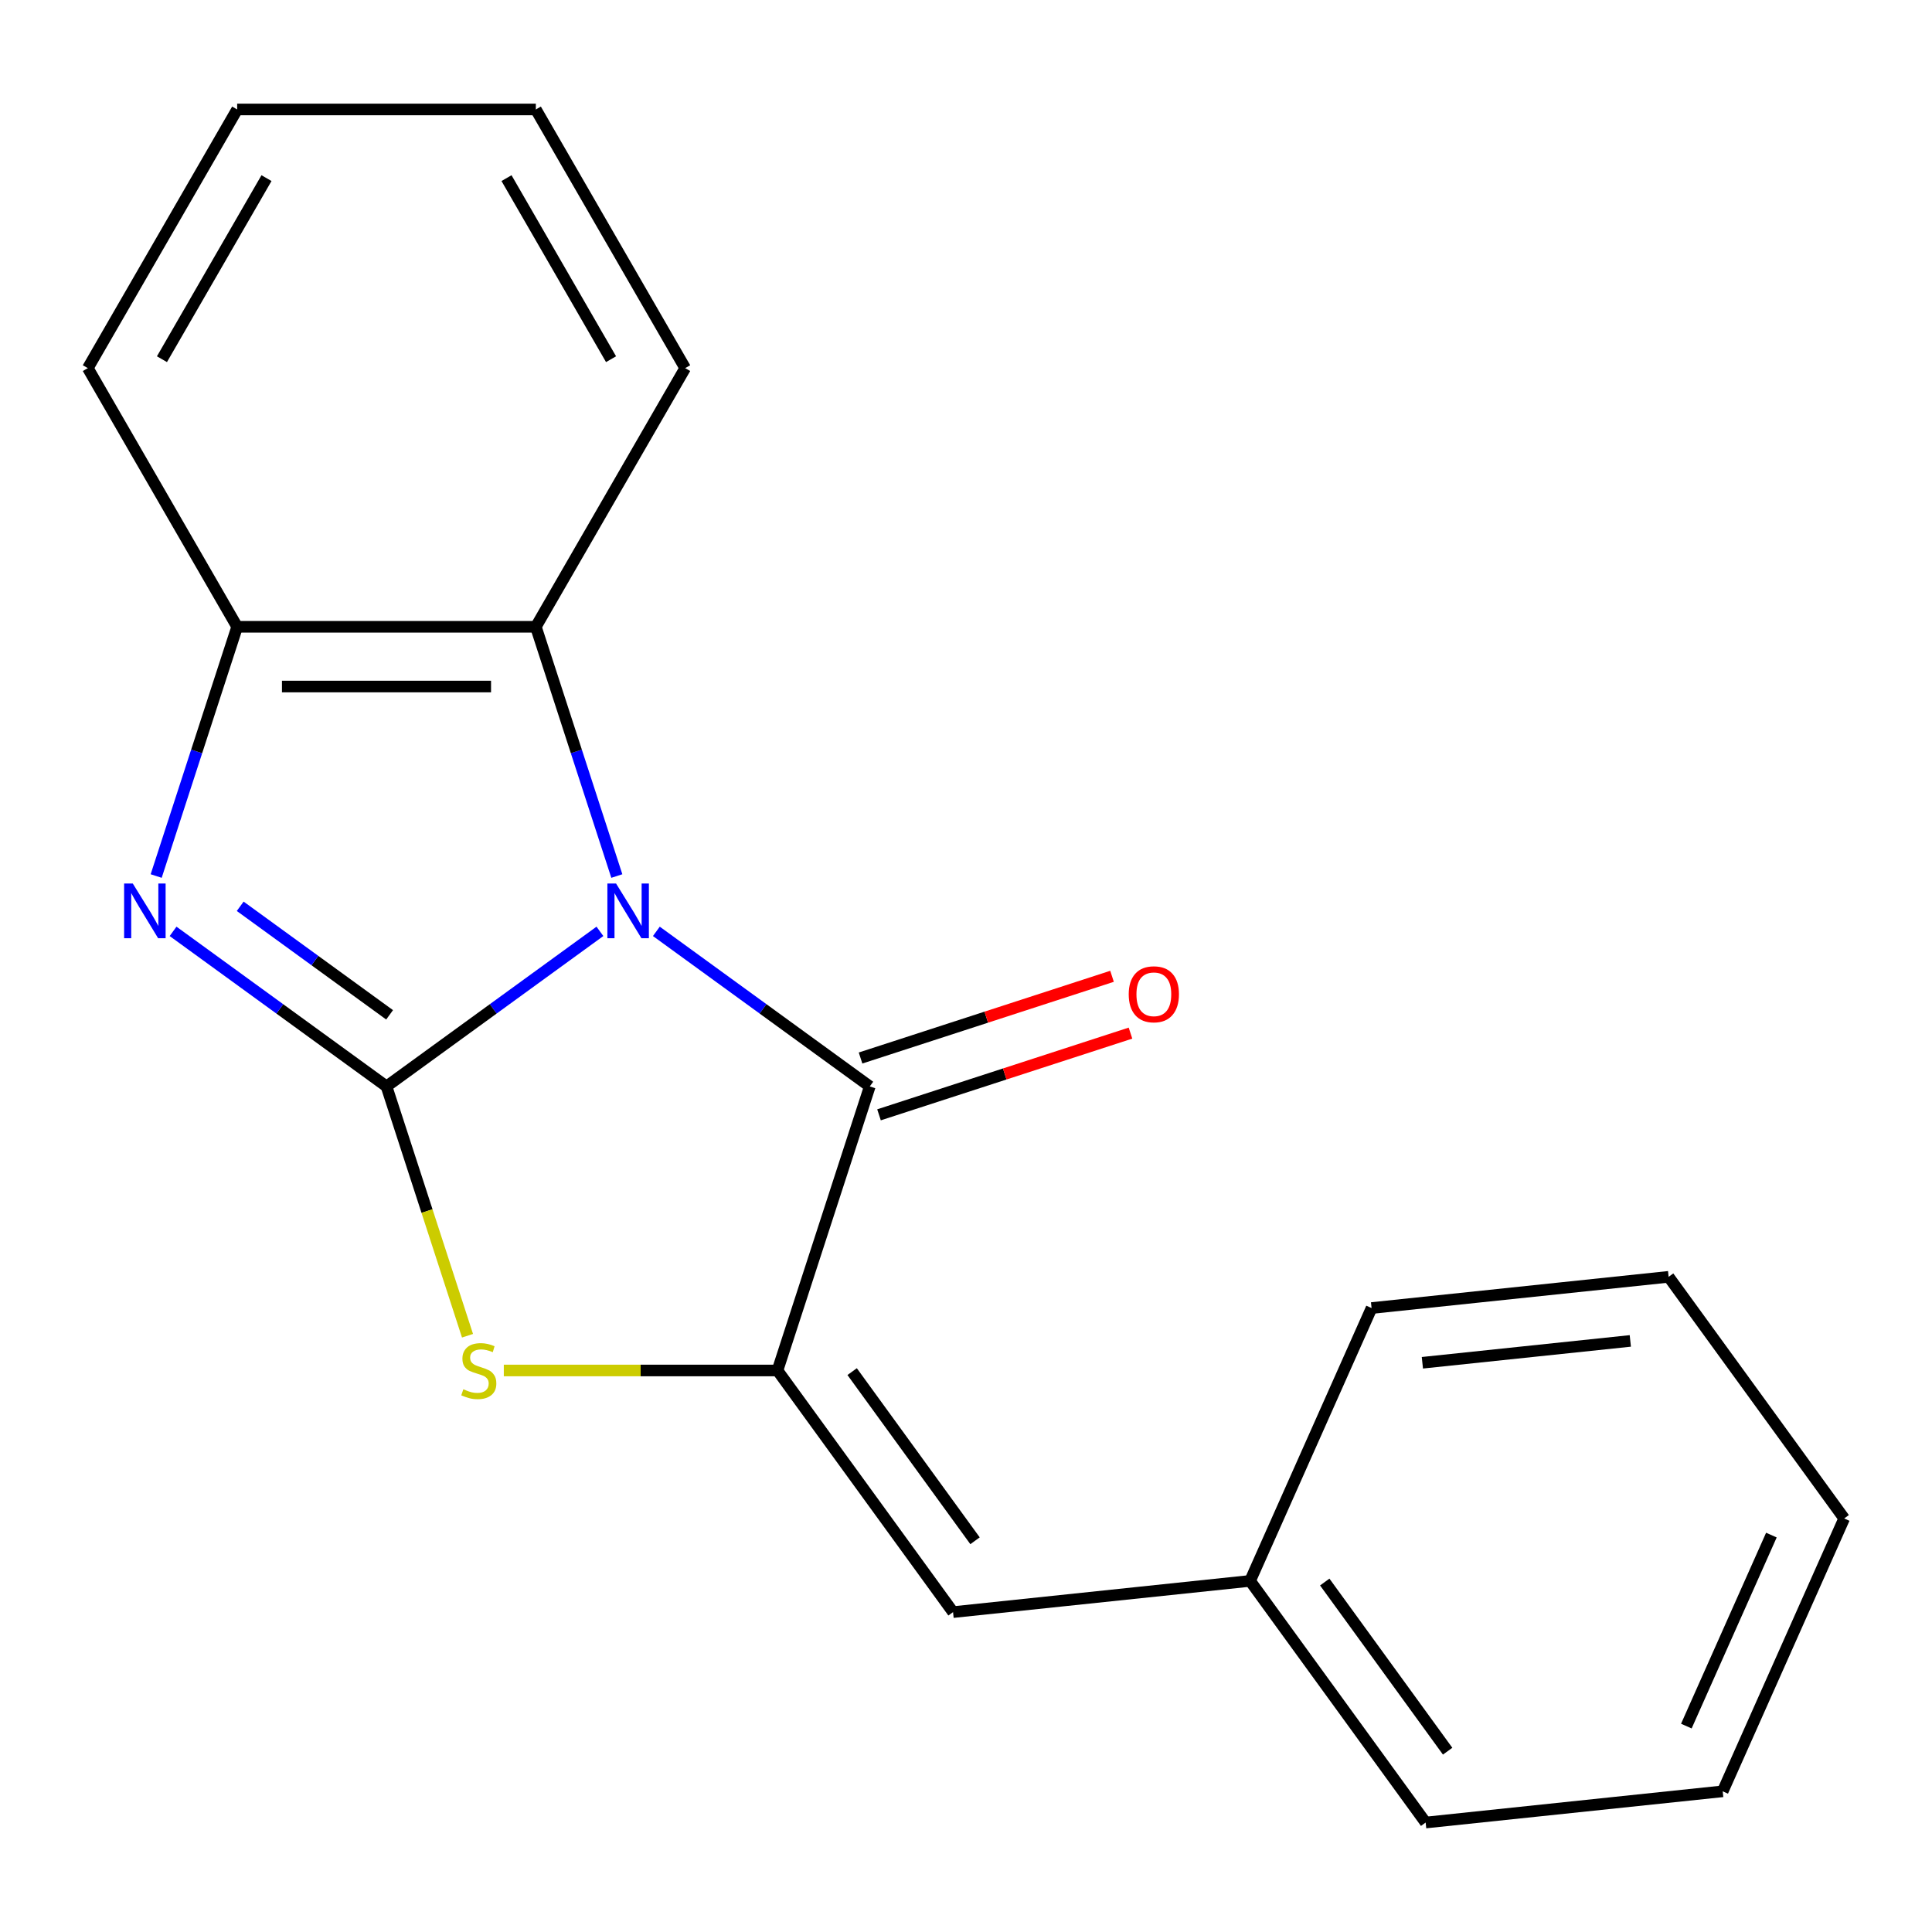 <?xml version='1.0' encoding='iso-8859-1'?>
<svg version='1.1' baseProfile='full'
              xmlns='http://www.w3.org/2000/svg'
                      xmlns:rdkit='http://www.rdkit.org/xml'
                      xmlns:xlink='http://www.w3.org/1999/xlink'
                  xml:space='preserve'
width='1000px' height='1000px' viewBox='0 0 1000 1000'>
<!-- END OF HEADER -->
<rect style='opacity:1.0;fill:#FFFFFF;stroke:none' width='1000' height='1000' x='0' y='0'> </rect>
<path class='bond-0' d='M 310.519,482.069 L 255.286,522.199' style='fill:none;fill-rule:evenodd;stroke:#0000FF;stroke-width:6px;stroke-linecap:butt;stroke-linejoin:miter;stroke-opacity:1' />
<path class='bond-0' d='M 255.286,522.199 L 200.052,562.328' style='fill:none;fill-rule:evenodd;stroke:#000000;stroke-width:6px;stroke-linecap:butt;stroke-linejoin:miter;stroke-opacity:1' />
<path class='bond-1' d='M 339.729,482.069 L 394.963,522.199' style='fill:none;fill-rule:evenodd;stroke:#0000FF;stroke-width:6px;stroke-linecap:butt;stroke-linejoin:miter;stroke-opacity:1' />
<path class='bond-1' d='M 394.963,522.199 L 450.196,562.328' style='fill:none;fill-rule:evenodd;stroke:#000000;stroke-width:6px;stroke-linecap:butt;stroke-linejoin:miter;stroke-opacity:1' />
<path class='bond-5' d='M 319.268,453.433 L 298.309,388.93' style='fill:none;fill-rule:evenodd;stroke:#0000FF;stroke-width:6px;stroke-linecap:butt;stroke-linejoin:miter;stroke-opacity:1' />
<path class='bond-5' d='M 298.309,388.93 L 277.351,324.427' style='fill:none;fill-rule:evenodd;stroke:#000000;stroke-width:6px;stroke-linecap:butt;stroke-linejoin:miter;stroke-opacity:1' />
<path class='bond-3' d='M 200.052,562.328 L 144.819,522.199' style='fill:none;fill-rule:evenodd;stroke:#000000;stroke-width:6px;stroke-linecap:butt;stroke-linejoin:miter;stroke-opacity:1' />
<path class='bond-3' d='M 144.819,522.199 L 89.585,482.069' style='fill:none;fill-rule:evenodd;stroke:#0000FF;stroke-width:6px;stroke-linecap:butt;stroke-linejoin:miter;stroke-opacity:1' />
<path class='bond-3' d='M 201.656,525.275 L 162.993,497.184' style='fill:none;fill-rule:evenodd;stroke:#000000;stroke-width:6px;stroke-linecap:butt;stroke-linejoin:miter;stroke-opacity:1' />
<path class='bond-3' d='M 162.993,497.184 L 124.329,469.094' style='fill:none;fill-rule:evenodd;stroke:#0000FF;stroke-width:6px;stroke-linecap:butt;stroke-linejoin:miter;stroke-opacity:1' />
<path class='bond-4' d='M 200.052,562.328 L 221.017,626.851' style='fill:none;fill-rule:evenodd;stroke:#000000;stroke-width:6px;stroke-linecap:butt;stroke-linejoin:miter;stroke-opacity:1' />
<path class='bond-4' d='M 221.017,626.851 L 241.982,691.375' style='fill:none;fill-rule:evenodd;stroke:#CCCC00;stroke-width:6px;stroke-linecap:butt;stroke-linejoin:miter;stroke-opacity:1' />
<path class='bond-2' d='M 450.196,562.328 L 402.423,709.359' style='fill:none;fill-rule:evenodd;stroke:#000000;stroke-width:6px;stroke-linecap:butt;stroke-linejoin:miter;stroke-opacity:1' />
<path class='bond-8' d='M 454.974,577.032 L 520.057,555.885' style='fill:none;fill-rule:evenodd;stroke:#000000;stroke-width:6px;stroke-linecap:butt;stroke-linejoin:miter;stroke-opacity:1' />
<path class='bond-8' d='M 520.057,555.885 L 585.14,534.738' style='fill:none;fill-rule:evenodd;stroke:#FF0000;stroke-width:6px;stroke-linecap:butt;stroke-linejoin:miter;stroke-opacity:1' />
<path class='bond-8' d='M 445.419,547.625 L 510.502,526.479' style='fill:none;fill-rule:evenodd;stroke:#000000;stroke-width:6px;stroke-linecap:butt;stroke-linejoin:miter;stroke-opacity:1' />
<path class='bond-8' d='M 510.502,526.479 L 575.585,505.332' style='fill:none;fill-rule:evenodd;stroke:#FF0000;stroke-width:6px;stroke-linecap:butt;stroke-linejoin:miter;stroke-opacity:1' />
<path class='bond-7' d='M 402.423,709.359 L 493.293,834.432' style='fill:none;fill-rule:evenodd;stroke:#000000;stroke-width:6px;stroke-linecap:butt;stroke-linejoin:miter;stroke-opacity:1' />
<path class='bond-7' d='M 441.068,709.946 L 504.677,797.497' style='fill:none;fill-rule:evenodd;stroke:#000000;stroke-width:6px;stroke-linecap:butt;stroke-linejoin:miter;stroke-opacity:1' />
<path class='bond-20' d='M 402.423,709.359 L 331.597,709.359' style='fill:none;fill-rule:evenodd;stroke:#000000;stroke-width:6px;stroke-linecap:butt;stroke-linejoin:miter;stroke-opacity:1' />
<path class='bond-20' d='M 331.597,709.359 L 260.77,709.359' style='fill:none;fill-rule:evenodd;stroke:#CCCC00;stroke-width:6px;stroke-linecap:butt;stroke-linejoin:miter;stroke-opacity:1' />
<path class='bond-19' d='M 80.837,453.433 L 101.795,388.93' style='fill:none;fill-rule:evenodd;stroke:#0000FF;stroke-width:6px;stroke-linecap:butt;stroke-linejoin:miter;stroke-opacity:1' />
<path class='bond-19' d='M 101.795,388.93 L 122.753,324.427' style='fill:none;fill-rule:evenodd;stroke:#000000;stroke-width:6px;stroke-linecap:butt;stroke-linejoin:miter;stroke-opacity:1' />
<path class='bond-6' d='M 277.351,324.427 L 122.753,324.427' style='fill:none;fill-rule:evenodd;stroke:#000000;stroke-width:6px;stroke-linecap:butt;stroke-linejoin:miter;stroke-opacity:1' />
<path class='bond-6' d='M 254.161,355.347 L 145.943,355.347' style='fill:none;fill-rule:evenodd;stroke:#000000;stroke-width:6px;stroke-linecap:butt;stroke-linejoin:miter;stroke-opacity:1' />
<path class='bond-10' d='M 277.351,324.427 L 354.65,190.542' style='fill:none;fill-rule:evenodd;stroke:#000000;stroke-width:6px;stroke-linecap:butt;stroke-linejoin:miter;stroke-opacity:1' />
<path class='bond-11' d='M 122.753,324.427 L 45.455,190.542' style='fill:none;fill-rule:evenodd;stroke:#000000;stroke-width:6px;stroke-linecap:butt;stroke-linejoin:miter;stroke-opacity:1' />
<path class='bond-9' d='M 493.293,834.432 L 647.044,818.272' style='fill:none;fill-rule:evenodd;stroke:#000000;stroke-width:6px;stroke-linecap:butt;stroke-linejoin:miter;stroke-opacity:1' />
<path class='bond-12' d='M 647.044,818.272 L 737.914,943.344' style='fill:none;fill-rule:evenodd;stroke:#000000;stroke-width:6px;stroke-linecap:butt;stroke-linejoin:miter;stroke-opacity:1' />
<path class='bond-12' d='M 685.689,818.858 L 749.298,906.409' style='fill:none;fill-rule:evenodd;stroke:#000000;stroke-width:6px;stroke-linecap:butt;stroke-linejoin:miter;stroke-opacity:1' />
<path class='bond-13' d='M 647.044,818.272 L 709.925,677.04' style='fill:none;fill-rule:evenodd;stroke:#000000;stroke-width:6px;stroke-linecap:butt;stroke-linejoin:miter;stroke-opacity:1' />
<path class='bond-14' d='M 354.65,190.542 L 277.351,56.656' style='fill:none;fill-rule:evenodd;stroke:#000000;stroke-width:6px;stroke-linecap:butt;stroke-linejoin:miter;stroke-opacity:1' />
<path class='bond-14' d='M 316.278,185.919 L 262.169,92.199' style='fill:none;fill-rule:evenodd;stroke:#000000;stroke-width:6px;stroke-linecap:butt;stroke-linejoin:miter;stroke-opacity:1' />
<path class='bond-21' d='M 45.455,190.542 L 122.753,56.656' style='fill:none;fill-rule:evenodd;stroke:#000000;stroke-width:6px;stroke-linecap:butt;stroke-linejoin:miter;stroke-opacity:1' />
<path class='bond-21' d='M 83.826,185.919 L 137.936,92.199' style='fill:none;fill-rule:evenodd;stroke:#000000;stroke-width:6px;stroke-linecap:butt;stroke-linejoin:miter;stroke-opacity:1' />
<path class='bond-17' d='M 737.914,943.344 L 891.665,927.184' style='fill:none;fill-rule:evenodd;stroke:#000000;stroke-width:6px;stroke-linecap:butt;stroke-linejoin:miter;stroke-opacity:1' />
<path class='bond-16' d='M 709.925,677.04 L 863.675,660.88' style='fill:none;fill-rule:evenodd;stroke:#000000;stroke-width:6px;stroke-linecap:butt;stroke-linejoin:miter;stroke-opacity:1' />
<path class='bond-16' d='M 736.219,705.366 L 843.845,694.054' style='fill:none;fill-rule:evenodd;stroke:#000000;stroke-width:6px;stroke-linecap:butt;stroke-linejoin:miter;stroke-opacity:1' />
<path class='bond-15' d='M 277.351,56.656 L 122.753,56.656' style='fill:none;fill-rule:evenodd;stroke:#000000;stroke-width:6px;stroke-linecap:butt;stroke-linejoin:miter;stroke-opacity:1' />
<path class='bond-18' d='M 863.675,660.88 L 954.545,785.952' style='fill:none;fill-rule:evenodd;stroke:#000000;stroke-width:6px;stroke-linecap:butt;stroke-linejoin:miter;stroke-opacity:1' />
<path class='bond-22' d='M 891.665,927.184 L 954.545,785.952' style='fill:none;fill-rule:evenodd;stroke:#000000;stroke-width:6px;stroke-linecap:butt;stroke-linejoin:miter;stroke-opacity:1' />
<path class='bond-22' d='M 872.851,893.423 L 916.867,794.561' style='fill:none;fill-rule:evenodd;stroke:#000000;stroke-width:6px;stroke-linecap:butt;stroke-linejoin:miter;stroke-opacity:1' />
<path  class='atom-0' d='M 318.864 457.298
L 328.144 472.298
Q 329.064 473.778, 330.544 476.458
Q 332.024 479.138, 332.104 479.298
L 332.104 457.298
L 335.864 457.298
L 335.864 485.618
L 331.984 485.618
L 322.024 469.218
Q 320.864 467.298, 319.624 465.098
Q 318.424 462.898, 318.064 462.218
L 318.064 485.618
L 314.384 485.618
L 314.384 457.298
L 318.864 457.298
' fill='#0000FF'/>
<path  class='atom-4' d='M 68.72 457.298
L 78 472.298
Q 78.92 473.778, 80.4 476.458
Q 81.88 479.138, 81.96 479.298
L 81.96 457.298
L 85.72 457.298
L 85.72 485.618
L 81.84 485.618
L 71.88 469.218
Q 70.72 467.298, 69.48 465.098
Q 68.28 462.898, 67.92 462.218
L 67.92 485.618
L 64.24 485.618
L 64.24 457.298
L 68.72 457.298
' fill='#0000FF'/>
<path  class='atom-5' d='M 239.825 719.079
Q 240.145 719.199, 241.465 719.759
Q 242.785 720.319, 244.225 720.679
Q 245.705 720.999, 247.145 720.999
Q 249.825 720.999, 251.385 719.719
Q 252.945 718.399, 252.945 716.119
Q 252.945 714.559, 252.145 713.599
Q 251.385 712.639, 250.185 712.119
Q 248.985 711.599, 246.985 710.999
Q 244.465 710.239, 242.945 709.519
Q 241.465 708.799, 240.385 707.279
Q 239.345 705.759, 239.345 703.199
Q 239.345 699.639, 241.745 697.439
Q 244.185 695.239, 248.985 695.239
Q 252.265 695.239, 255.985 696.799
L 255.065 699.879
Q 251.665 698.479, 249.105 698.479
Q 246.345 698.479, 244.825 699.639
Q 243.305 700.759, 243.345 702.719
Q 243.345 704.239, 244.105 705.159
Q 244.905 706.079, 246.025 706.599
Q 247.185 707.119, 249.105 707.719
Q 251.665 708.519, 253.185 709.319
Q 254.705 710.119, 255.785 711.759
Q 256.905 713.359, 256.905 716.119
Q 256.905 720.039, 254.265 722.159
Q 251.665 724.239, 247.305 724.239
Q 244.785 724.239, 242.865 723.679
Q 240.985 723.159, 238.745 722.239
L 239.825 719.079
' fill='#CCCC00'/>
<path  class='atom-9' d='M 584.227 514.635
Q 584.227 507.835, 587.587 504.035
Q 590.947 500.235, 597.227 500.235
Q 603.507 500.235, 606.867 504.035
Q 610.227 507.835, 610.227 514.635
Q 610.227 521.515, 606.827 525.435
Q 603.427 529.315, 597.227 529.315
Q 590.987 529.315, 587.587 525.435
Q 584.227 521.555, 584.227 514.635
M 597.227 526.115
Q 601.547 526.115, 603.867 523.235
Q 606.227 520.315, 606.227 514.635
Q 606.227 509.075, 603.867 506.275
Q 601.547 503.435, 597.227 503.435
Q 592.907 503.435, 590.547 506.235
Q 588.227 509.035, 588.227 514.635
Q 588.227 520.355, 590.547 523.235
Q 592.907 526.115, 597.227 526.115
' fill='#FF0000'/>
</svg>
